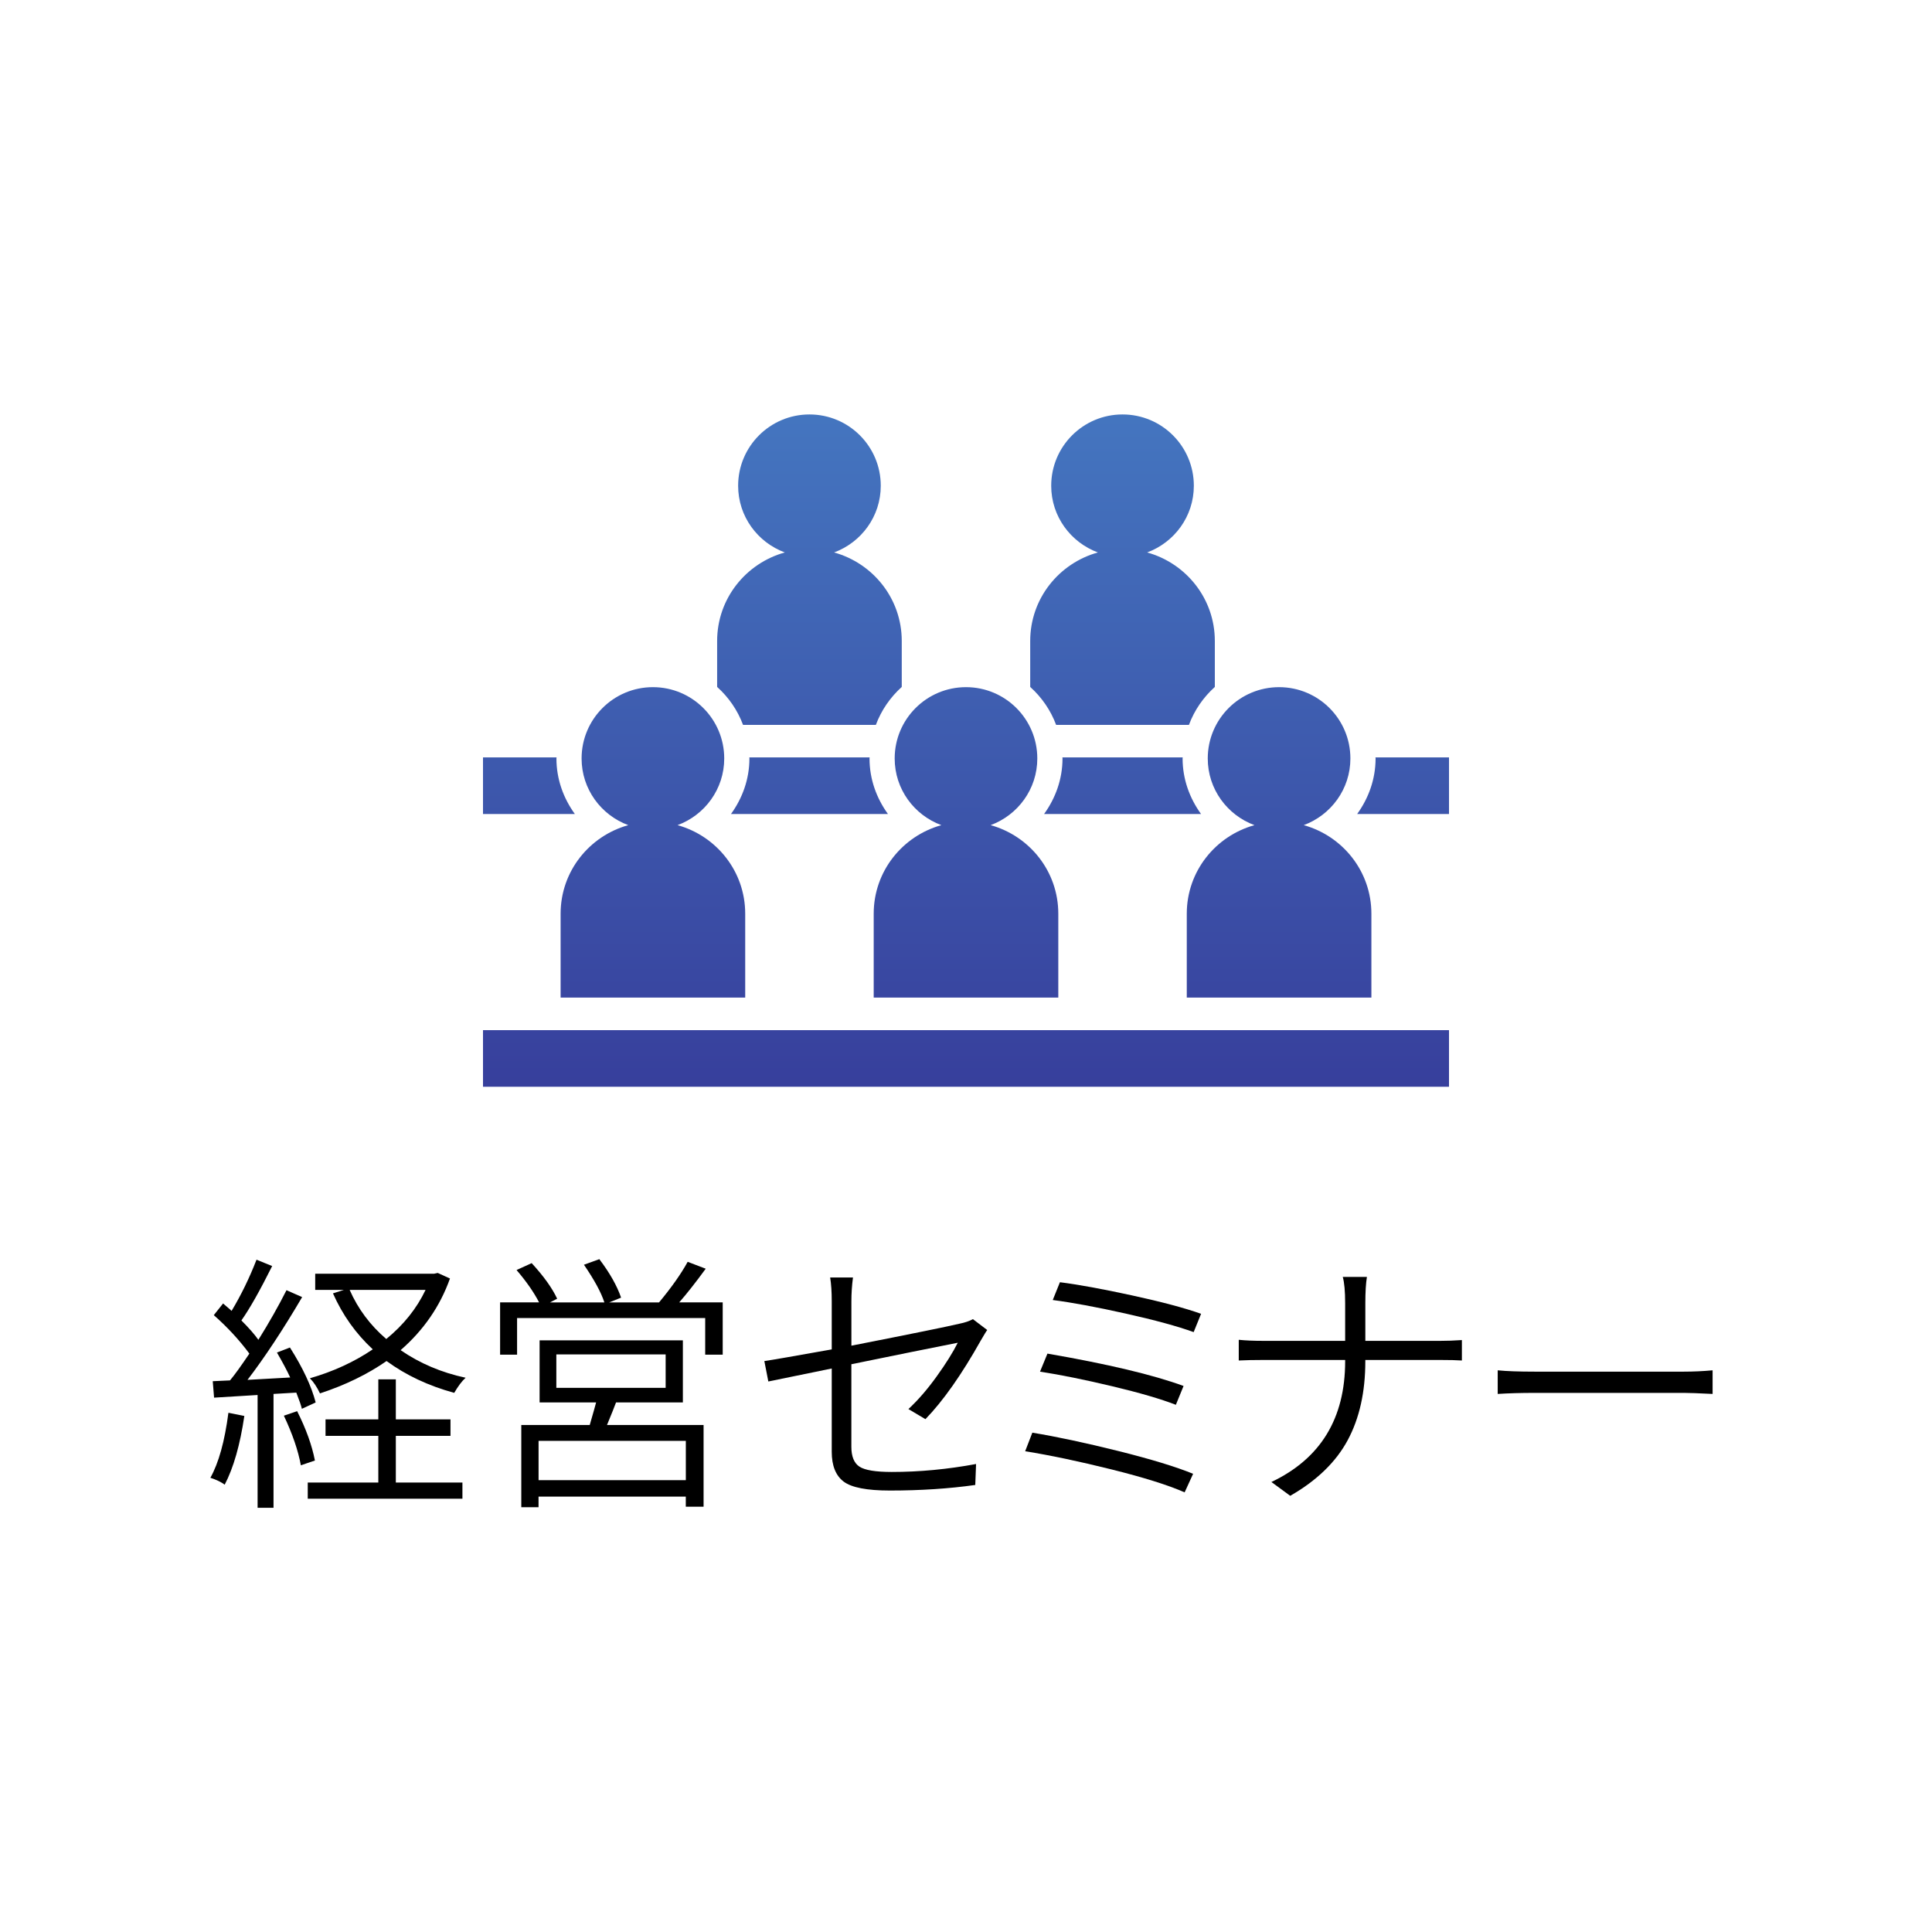 <?xml version="1.0" encoding="UTF-8"?><svg id="b" xmlns="http://www.w3.org/2000/svg" xmlns:xlink="http://www.w3.org/1999/xlink" viewBox="0 0 128 128"><defs><style>.g{fill:none;}.h{fill:url(#f);}.i{clip-path:url(#e);}</style><clipPath id="e"><path class="g" d="M62.368,54.668c-2.579.717-4.483,3.059-4.483,5.867v5.558h12.23v-5.558c0-2.808-1.904-5.149-4.483-5.867,1.801-.666,3.092-2.385,3.092-4.418,0-2.609-2.115-4.724-4.724-4.724s-4.725,2.115-4.725,4.724c0,2.033,1.291,3.752,3.092,4.418ZM78.77,48.025c.363-.975.956-1.829,1.716-2.513v-3.045c0-2.808-1.905-5.149-4.484-5.866,1.802-.667,3.093-2.385,3.093-4.419,0-2.609-2.116-4.724-4.725-4.724s-4.725,2.115-4.725,4.724c0,2.034,1.292,3.752,3.092,4.419-2.579.717-4.483,3.058-4.483,5.866v3.044c.76.684,1.353,1.538,1.717,2.514h8.798ZM83.111,54.668c-2.579.717-4.484,3.059-4.484,5.867v5.558h12.231v-5.558c0-2.808-1.904-5.149-4.483-5.867,1.801-.666,3.092-2.385,3.092-4.418,0-2.609-2.115-4.724-4.724-4.724s-4.726,2.115-4.726,4.724c0,2.033,1.292,3.752,3.093,4.418ZM79.573,53.932c-.752-1.04-1.221-2.296-1.223-3.683,0-.023.007-.045.008-.069h-7.971c.001.024.007.046.007.069-.002,1.387-.471,2.643-1.222,3.683h10.402ZM58.83,53.932c-.752-1.04-1.221-2.296-1.222-3.683,0-.023.006-.045.007-.069h-7.971c.001.024.007.046.007.069-.001,1.387-.471,2.643-1.222,3.683h10.402ZM32,72h64v-3.752H32v3.752ZM91.128,50.18c.001.024.008.046.008.069-.002,1.387-.471,2.643-1.222,3.683h6.086v-3.752h-4.872ZM36.865,50.249c0-.023.007-.045.008-.069h-4.873v3.752h6.087c-.752-1.04-1.221-2.296-1.222-3.683ZM41.625,54.668c-2.579.717-4.483,3.059-4.483,5.867v5.558h12.23v-5.558c0-2.808-1.904-5.149-4.483-5.867,1.802-.666,3.093-2.385,3.093-4.418,0-2.609-2.116-4.724-4.725-4.724s-4.725,2.115-4.725,4.724c0,2.033,1.292,3.752,3.092,4.418ZM58.028,48.025c.364-.975.956-1.829,1.716-2.513v-3.045c0-2.808-1.904-5.149-4.483-5.866,1.801-.667,3.092-2.385,3.092-4.419,0-2.609-2.115-4.724-4.724-4.724s-4.726,2.115-4.726,4.724c0,2.034,1.292,3.752,3.093,4.419-2.579.717-4.484,3.058-4.484,5.866v3.044c.761.684,1.353,1.538,1.717,2.514h8.798Z"/></clipPath><linearGradient id="f" x1="64" y1="72" x2="64" y2="8" gradientUnits="userSpaceOnUse"><stop offset="0" stop-color="#373f9c"/><stop offset="1" stop-color="#4a8dcf"/></linearGradient></defs><g id="c"><g id="d"><rect class="g" y="80" width="128" height="24"/><path d="M15.133,93.6l1.055.211c-.281,1.91-.715,3.428-1.301,4.553-.234-.176-.551-.328-.949-.457.551-.984.949-2.42,1.195-4.307ZM19.633,92.264l-1.512.088v7.541h-1.055v-7.471c-.398.023-1.359.082-2.883.176l-.088-1.09,1.143-.053c.305-.363.732-.955,1.283-1.775-.668-.902-1.453-1.752-2.356-2.549l.615-.773c.035.035.12.108.255.22s.237.202.308.273c.633-1.055,1.184-2.186,1.652-3.393l1.037.422c-.82,1.641-1.5,2.842-2.039,3.603.504.504.879.932,1.125,1.283.703-1.125,1.324-2.221,1.863-3.287l1.037.457c-1.266,2.156-2.473,3.984-3.621,5.484l2.83-.158c-.211-.457-.504-1.008-.879-1.652l.861-.334c.856,1.348,1.424,2.561,1.705,3.639l-.914.422c-.047-.211-.17-.568-.369-1.072ZM18.807,93.793l.879-.299c.586,1.16.979,2.25,1.178,3.269l-.932.316c-.176-.973-.551-2.068-1.125-3.287ZM26.225,95.129v3.094h4.412v1.072h-10.248v-1.072h4.676v-3.094h-3.498v-1.09h3.498v-2.654h1.16v2.654h3.621v1.09h-3.621ZM29.002,84.336l.809.369c-.656,1.84-1.746,3.422-3.269,4.746,1.277.879,2.713,1.488,4.307,1.828-.246.223-.498.557-.756,1.002-1.711-.469-3.205-1.172-4.482-2.109-1.266.879-2.736,1.594-4.412,2.144-.199-.422-.422-.756-.668-1.002,1.547-.445,2.936-1.084,4.166-1.916-1.125-1.043-2.004-2.279-2.637-3.709l.721-.229h-1.898v-1.072h7.875l.246-.053ZM28.193,85.461h-5.027c.551,1.254,1.359,2.338,2.426,3.252,1.148-.938,2.016-2.022,2.602-3.252Z"/><path d="M44.998,86.287h2.883v3.463h-1.16v-2.426h-12.463v2.426h-1.125v-3.463h2.584c-.352-.68-.85-1.395-1.494-2.144l1.002-.457c.797.867,1.359,1.652,1.688,2.356l-.475.246h3.603c-.211-.656-.662-1.488-1.353-2.496l1.02-.369c.691.914,1.172,1.764,1.441,2.549l-.791.316h3.305c.82-.984,1.453-1.881,1.898-2.689l1.195.457c-.668.914-1.254,1.658-1.758,2.232ZM45.244,92.914h-4.43c-.094.258-.293.756-.598,1.494h6.398v5.414h-1.178v-.668h-9.756v.703h-1.143v-5.449h4.535c.234-.809.375-1.307.422-1.494h-3.744v-4.113h9.492v4.113ZM45.438,98.064v-2.602h-9.756v2.602h9.756ZM36.859,89.732v2.215h7.242v-2.215h-7.242Z"/><path d="M61.31,94.022l-1.125-.668c.633-.586,1.257-1.307,1.872-2.162s1.081-1.6,1.397-2.232c-1.781.352-4.131.826-7.049,1.424v5.467c0,.644.179,1.084.536,1.318s1.069.352,2.136.352c1.84,0,3.703-.176,5.59-.527l-.053,1.389c-1.746.246-3.633.369-5.66.369-1.523,0-2.546-.199-3.067-.598s-.782-1.055-.782-1.969v-5.519c-.633.129-1.433.293-2.399.492s-1.567.322-1.802.369l-.264-1.353c.492-.07,1.98-.328,4.465-.773v-3.182c0-.633-.035-1.16-.105-1.582h1.512c-.07.527-.105,1.055-.105,1.582v2.936c3.996-.785,6.387-1.272,7.172-1.459.352-.07.644-.17.879-.299l.949.721c-.059.07-.199.299-.422.685-1.277,2.273-2.502,4.014-3.674,5.221Z"/><path d="M67.92,96.148l.475-1.23c1.629.27,3.524.674,5.686,1.213s3.817,1.043,4.966,1.512l-.562,1.23c-1.09-.48-2.704-.987-4.843-1.52s-4.046-.935-5.722-1.204ZM68.904,90.875l.492-1.195c3.996.691,7.002,1.406,9.018,2.144l-.51,1.248c-.996-.387-2.402-.797-4.219-1.23s-3.41-.756-4.781-.967ZM69.748,86.129l.475-1.178c1.207.152,2.795.442,4.764.87s3.498.835,4.588,1.222l-.492,1.213c-1.066-.387-2.569-.797-4.509-1.23s-3.548-.732-4.825-.896Z"/><path d="M90.455,88.836h4.922c.492,0,.984-.018,1.477-.053v1.353c-.328-.023-.826-.035-1.494-.035h-4.904v.088c0,2.039-.39,3.782-1.169,5.229s-2.048,2.675-3.806,3.683l-1.248-.914c3.258-1.547,4.887-4.213,4.887-7.998v-.088h-5.379c-.668,0-1.225.012-1.67.035v-1.371c.445.047.99.07,1.635.07h5.414v-2.496c0-.785-.053-1.365-.158-1.74h1.6c-.07.422-.105,1.008-.105,1.758v2.478Z"/><path d="M99.227,92.352v-1.565c.586.059,1.4.088,2.443.088h9.896c.621,0,1.254-.029,1.898-.088v1.565c-.938-.047-1.565-.07-1.881-.07h-9.914c-.902,0-1.717.023-2.443.07Z"/><g class="i"><rect class="h" x="32" y="8" width="64" height="64"/></g><rect class="g" width="128" height="128"/></g></g></svg>